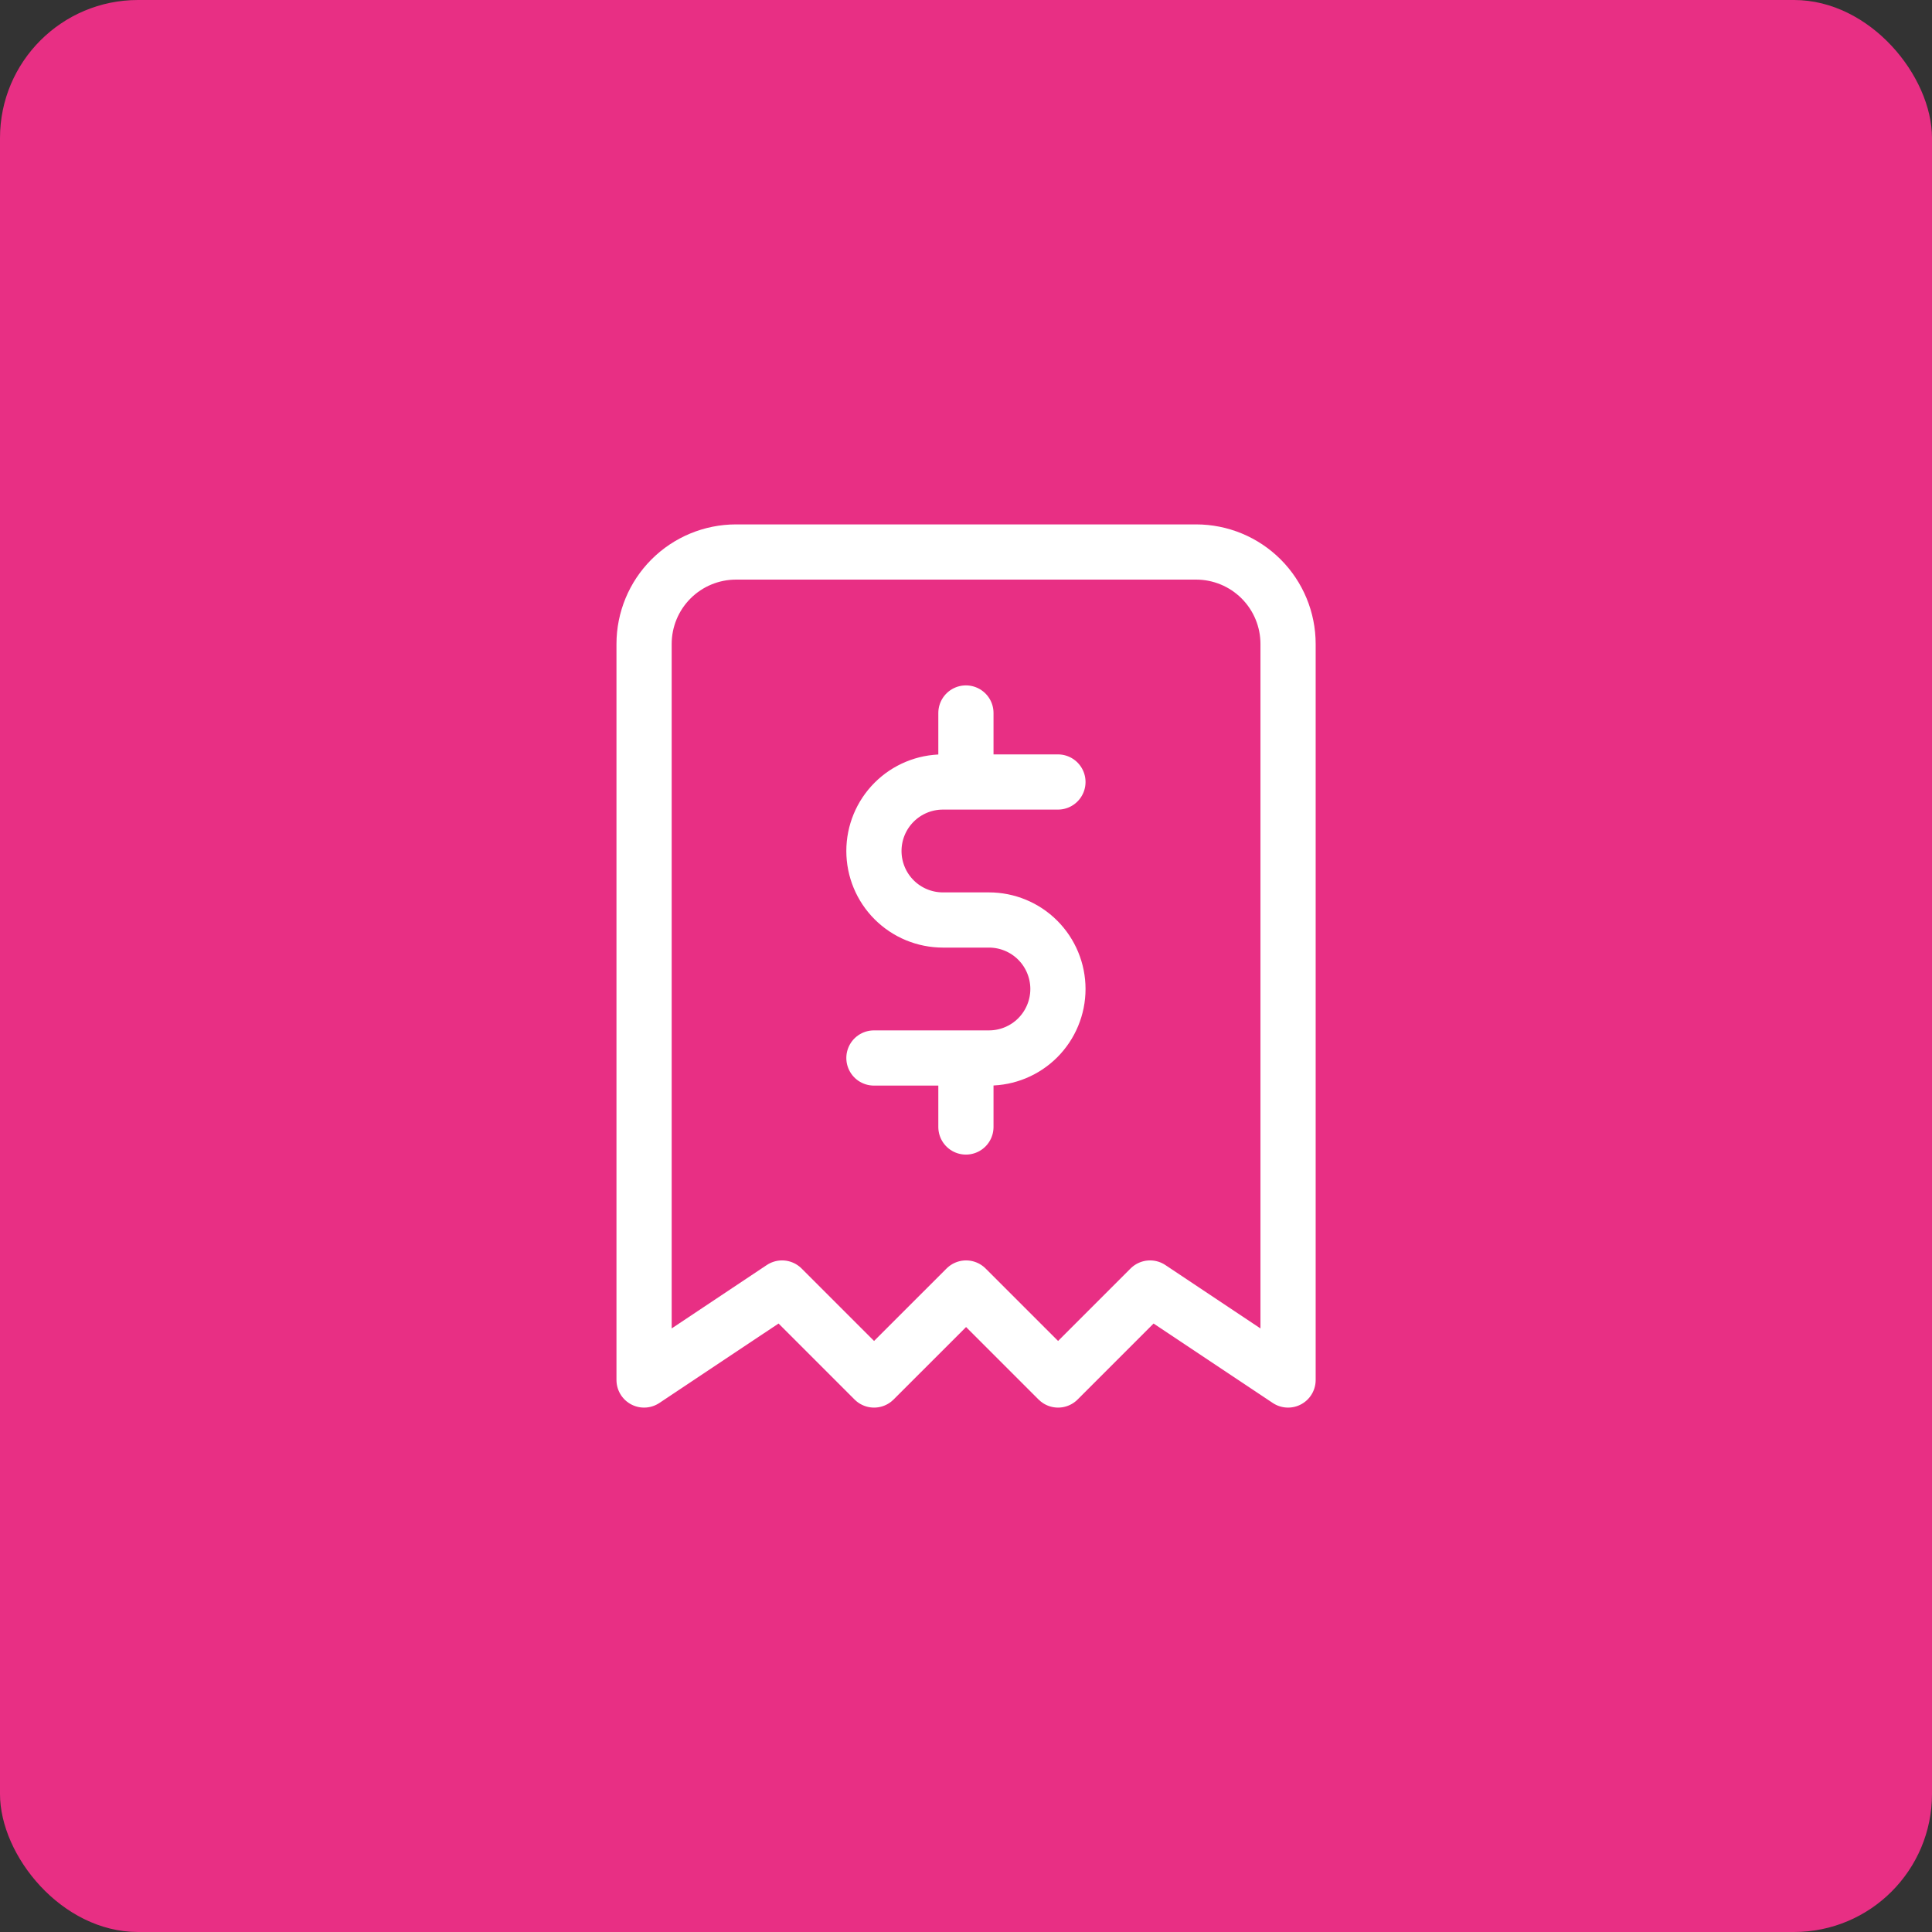 <svg width="70" height="70" viewBox="0 0 70 70" fill="none" xmlns="http://www.w3.org/2000/svg">
<rect x="0" y="0" width="70" height="70" fill="#333333" stroke="none"/>
<rect width="70" height="70" rx="5" fill="#E82F84"/>
<g clip-path="url(#clip0_4479_43328)">
<path d="M23.336 50V23.333C23.336 22.449 23.687 21.601 24.312 20.976C24.937 20.351 25.785 20 26.669 20H43.336C44.22 20 45.068 20.351 45.693 20.976C46.318 21.601 46.669 22.449 46.669 23.333V50L41.669 46.667L38.336 50L35.003 46.667L31.669 50L28.336 46.667L23.336 50Z" stroke="white" stroke-width="2" stroke-linecap="round" stroke-linejoin="round"/>
<path d="M38.331 28.333H34.164C33.501 28.333 32.865 28.596 32.396 29.065C31.927 29.534 31.664 30.17 31.664 30.833C31.664 31.496 31.927 32.132 32.396 32.601C32.865 33.07 33.501 33.333 34.164 33.333H35.831C36.494 33.333 37.13 33.596 37.599 34.065C38.067 34.534 38.331 35.17 38.331 35.833C38.331 36.496 38.067 37.132 37.599 37.601C37.13 38.07 36.494 38.333 35.831 38.333H31.664M34.997 38.333V40.833M34.997 25.833V28.333" stroke="white" stroke-width="2" stroke-linecap="round" stroke-linejoin="round"/>
</g>
<defs>
<clipPath id="clip0_4479_43328">
<rect width="40" height="40" fill="white" transform="translate(15 15)"/>
</clipPath>
</defs>
</svg>
